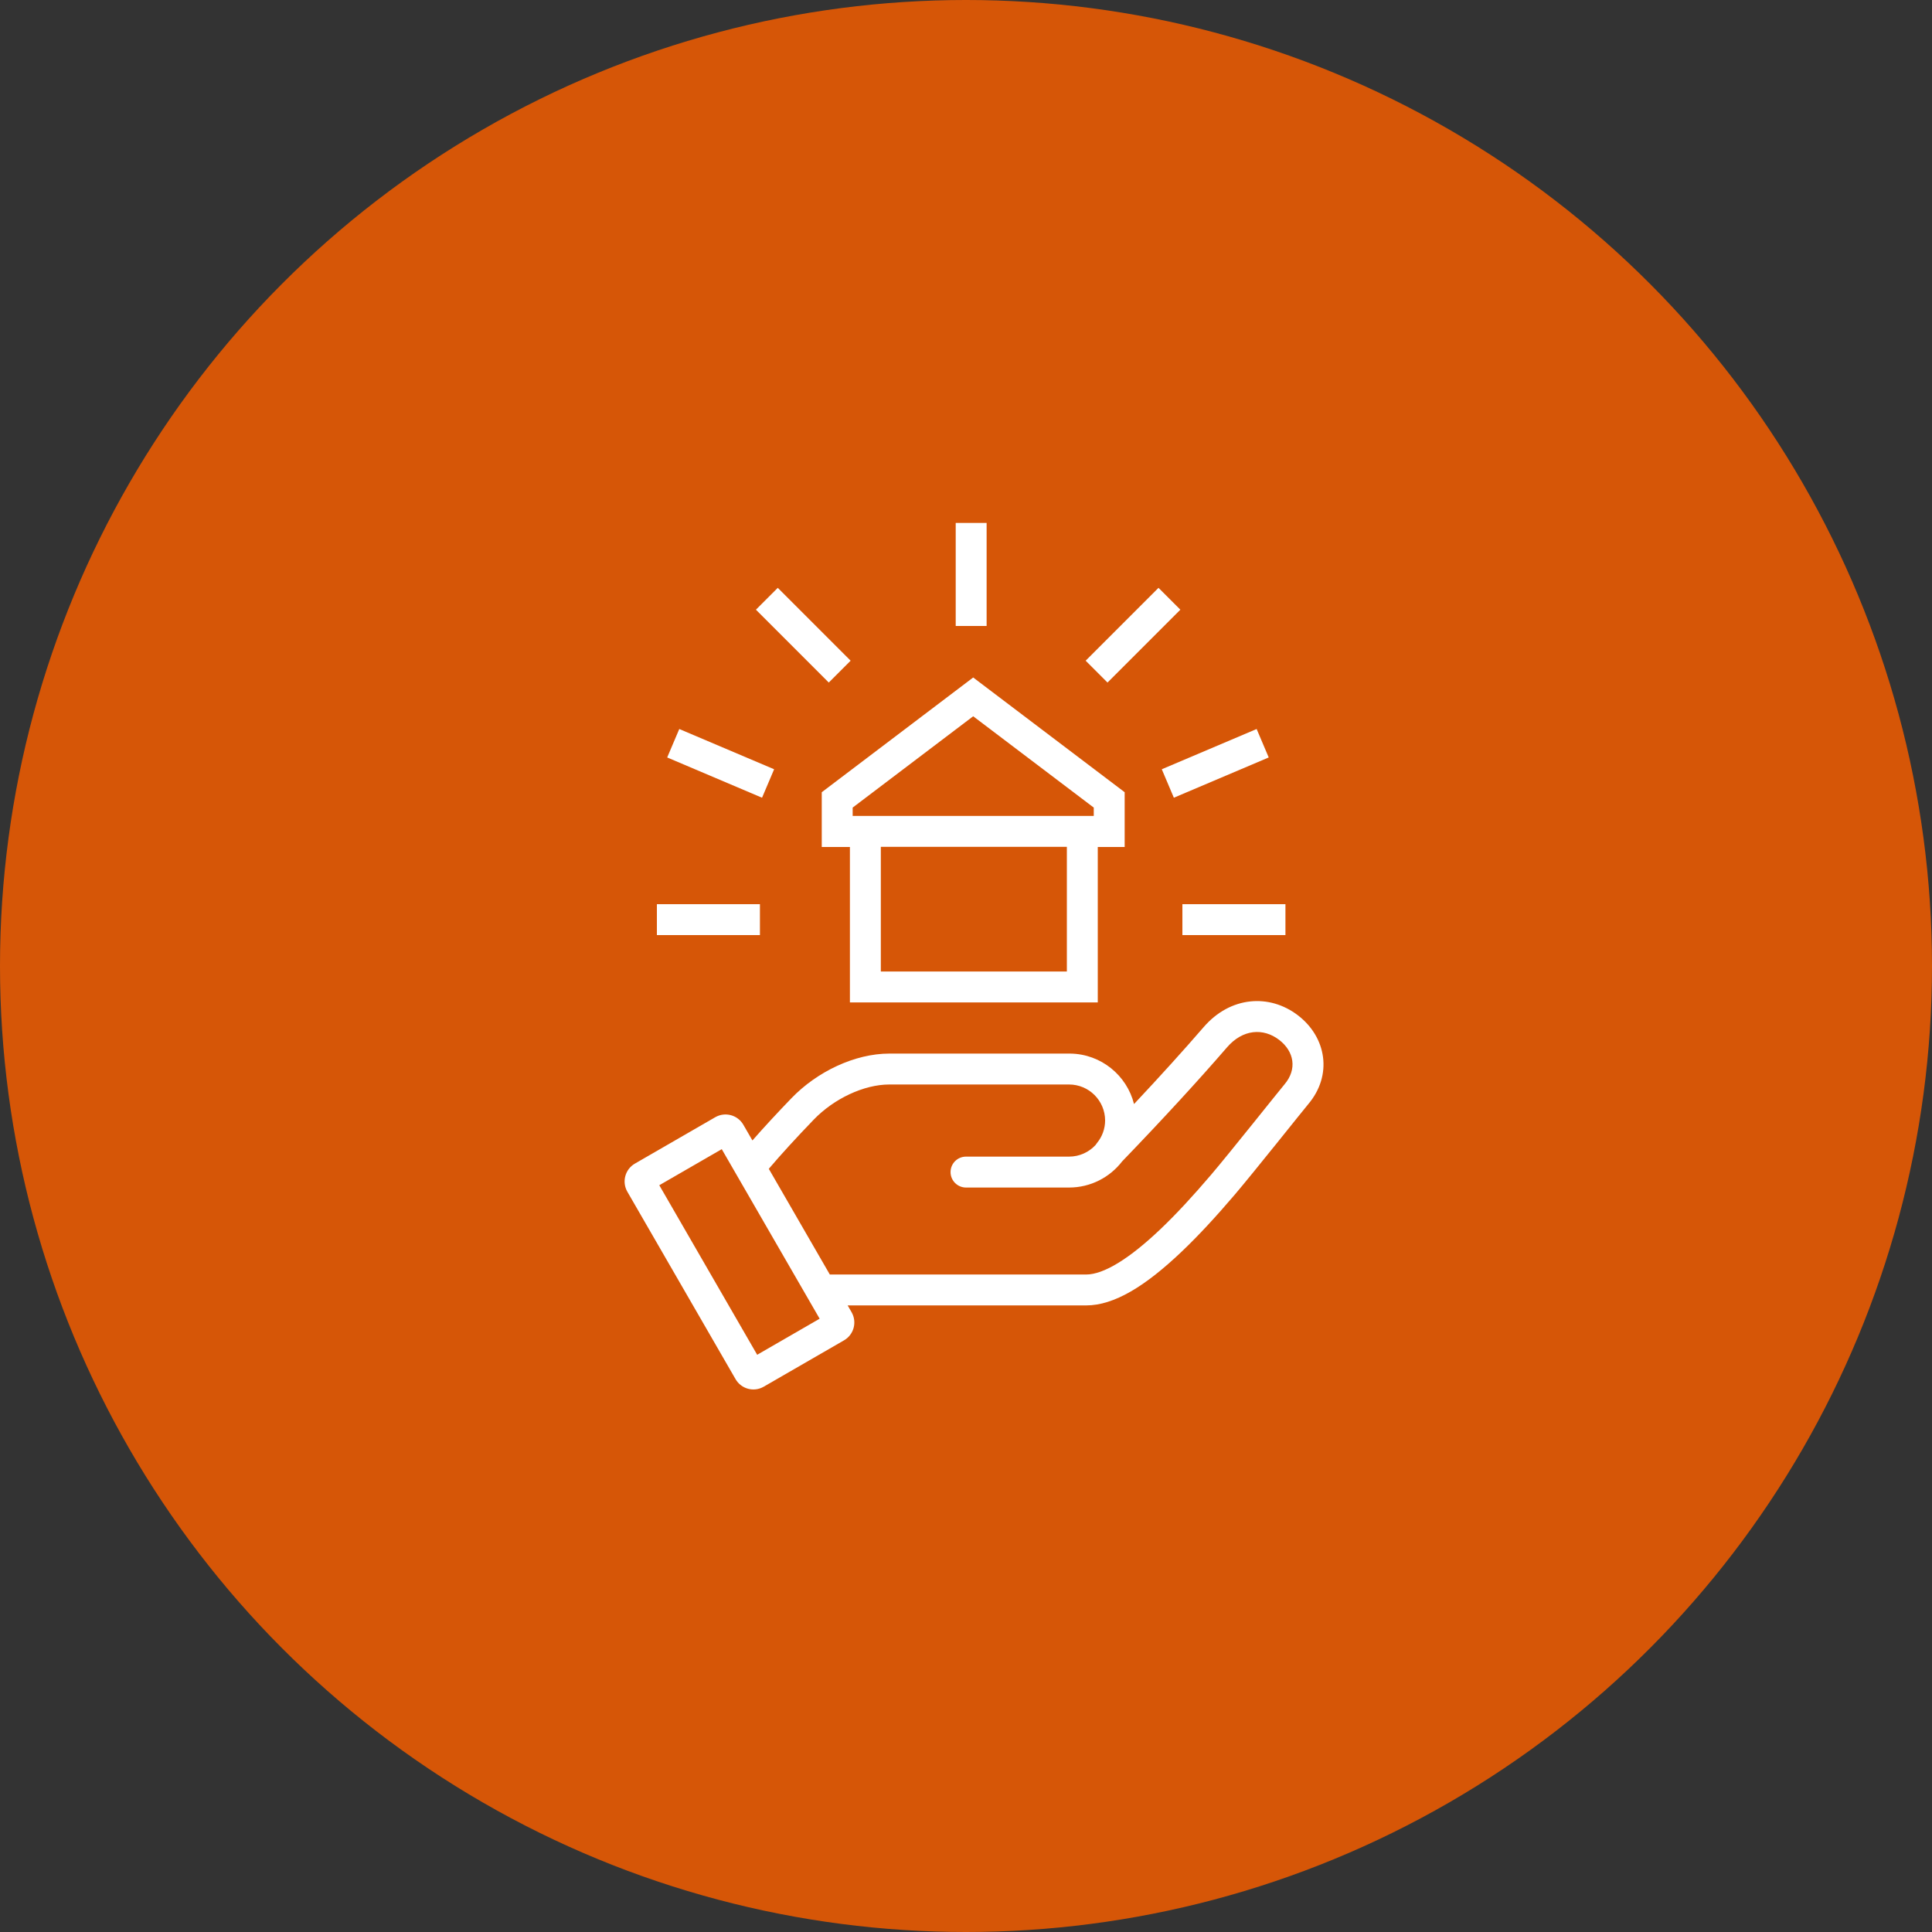 <?xml version="1.0" encoding="UTF-8"?> <svg xmlns="http://www.w3.org/2000/svg" width="150" height="150" viewBox="0 0 150 150" fill="none"><rect x="0" y="0" width="150" height="150" fill="#333333" stroke="none"/><circle cx="75" cy="75" r="75" fill="#D65607"></circle><path d="M58.418 88.545C59.286 87.553 60.296 86.46 61.448 85.264C63.444 83.194 66.373 81.8 69.051 81.8H79.261H83.001C83.012 81.8 83.023 81.8 83.033 81.8C83.052 81.8 83.071 81.8 83.09 81.8C85.487 81.831 87.488 83.49 88.046 85.718C90.084 83.547 91.886 81.555 93.453 79.743C95.523 77.347 98.561 77.133 100.774 78.832C102.981 80.525 103.491 83.471 101.557 85.745C101.215 86.146 97.328 91.038 95.863 92.757C94.404 94.469 93.057 95.925 91.771 97.152C88.931 99.859 86.501 101.352 84.331 101.352C76.395 101.352 70.222 101.352 65.812 101.352L66.115 101.877C66.557 102.642 66.295 103.621 65.53 104.063L59.294 107.663C58.529 108.105 57.551 107.842 57.109 107.077L48.709 92.528C48.267 91.763 48.529 90.784 49.294 90.342L55.53 86.742C56.295 86.3 57.274 86.563 57.715 87.328L58.418 88.545ZM59.689 90.746L64.427 98.953H84.331C85.692 98.953 87.694 97.722 90.115 95.415C91.334 94.253 92.627 92.854 94.036 91.201C95.466 89.522 99.352 84.632 99.728 84.19C100.723 83.02 100.484 81.634 99.313 80.736C98.083 79.792 96.485 79.904 95.268 81.312C93.023 83.91 90.308 86.863 87.122 90.171C86.171 91.405 84.679 92.2 83.001 92.2H75.001C74.338 92.2 73.801 91.662 73.801 91C73.801 90.337 74.338 89.8 75.001 89.8H83.001C83.813 89.8 84.545 89.453 85.057 88.9C85.089 88.848 85.127 88.796 85.169 88.744C85.574 88.253 85.799 87.64 85.801 86.99C85.795 85.448 84.544 84.2 83.001 84.2H74.635H69.051C67.065 84.2 64.742 85.305 63.176 86.93C61.8 88.358 60.637 89.631 59.689 90.746ZM68.387 65.75V75.426H82.831V65.75H68.387ZM66.201 63.35H84.919V62.701L75.558 55.611L66.201 62.701V63.35ZM85.231 77.826H65.987V65.76H63.801V61.508L75.558 52.6L87.319 61.508V65.76H86.119H85.231V77.826ZM91.801 72.6V70.2H99.801V72.6H91.801ZM51.001 72.6V70.2H59.001V72.6H51.001ZM51.801 58.809L52.739 56.6L60.103 59.725L59.165 61.935L51.801 58.809ZM58.69 47.336L60.386 45.639L66.043 51.296L64.346 52.993L58.69 47.336ZM85.987 52.993L84.29 51.296L89.946 45.639L91.643 47.336L85.987 52.993ZM91.138 61.935L90.201 59.725L97.565 56.6L98.503 58.809L91.138 61.935ZM74.201 40.6H76.601V48.6H74.201V40.6ZM58.787 105.184L63.637 102.384L56.037 89.221L51.187 92.021L58.787 105.184Z" fill="white"></path></svg> 